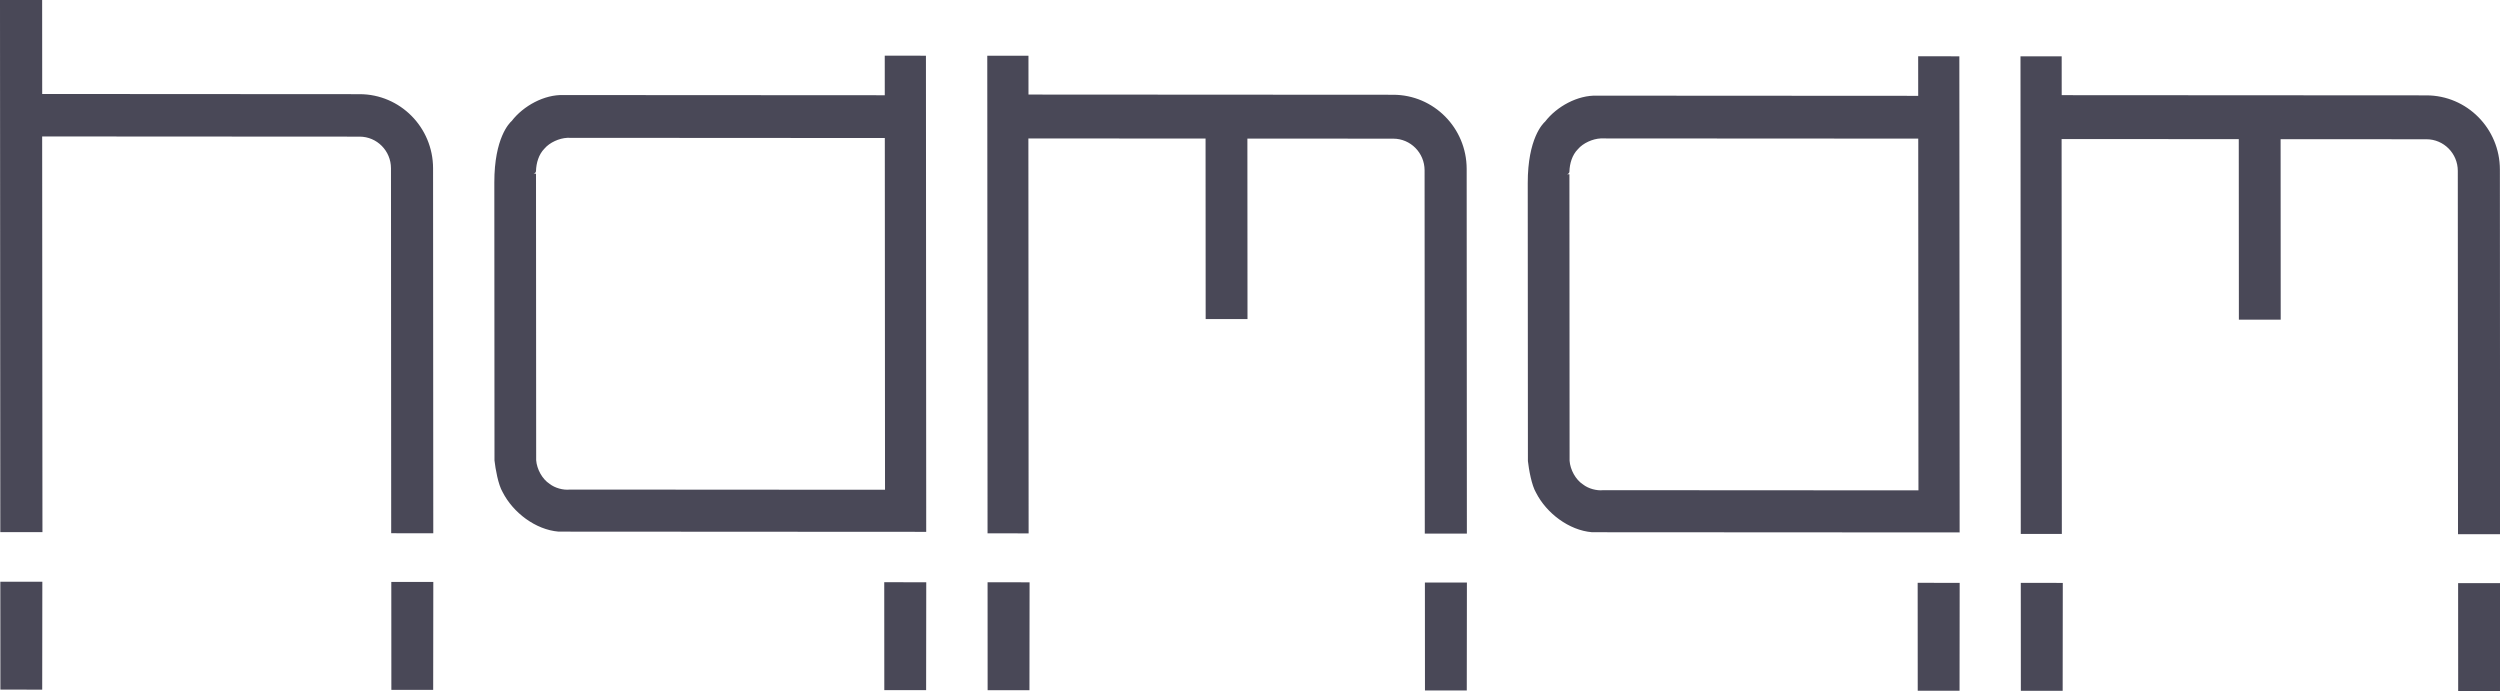 <svg xmlns="http://www.w3.org/2000/svg" width="803.103" height="222" viewBox="291.38 317 803.103 222"><path d="M953.677 335.106l.007 12.463 117.165.068c13.023.007 23.59 10.67 23.598 23.816l.066 117.164-13.521-.008-.065-116.711c-.003-5.611-4.512-10.16-10.069-10.164l-46.853-.027.032 57.982-13.437-.008-.033-57.981-27.752-.017-19.1-.011-10.063-.006.005 10.158.012 19.272.057 97.438-13.193-.006-.08-138.292v-1.905l-.009-13.234 13.233.009zm-331.913-.192l.007 12.462 117.166.068c13.024.008 23.59 10.671 23.598 23.816l.065 117.164-13.52-.006-.065-116.711c-.003-5.61-4.513-10.161-10.07-10.163l-46.852-.027.034 57.98-13.438-.008-.033-57.98-27.752-.016-19.099-.012-10.066-.005.006 10.158.012 19.272.057 97.438-13.194-.01-.078-138.288-.002-1.064v-.843l-.007-13.234 13.231.009zm-191.265 36.154l.068 117.236-13.52-.008-.068-117.237c-.003-5.61-4.512-10.16-10.069-10.164l-101.986-.059.092 127.109-13.537-.01-.081-139.594L291.38 317l13.538.008.017 30.183 101.968.061c13.024.008 23.589 10.67 23.596 23.816zm490.394 109.24l-.058-100.355-.017-27.711-.002-3.076-.001-.851-.008-13.227-13.231-.007.009 12.708-88.922-.052-14.255-.007c-6.212-.221-12.924 3.48-16.665 8.325-.73.64-5.595 5.444-5.587 19.748l.028 48.065.025 41.241c.306 2.725 1.176 7.758 2.62 10.184 3.347 6.57 10.557 12.062 17.963 12.682l10.753.008 39.021.021 68.328.039-.001-7.735zm-21.474-5.789l-8.923-.004-12.003-.008-22.751-.014-35.764-.02-13.562-.008c-2.121.236-4.798-.494-6.489-1.828-2.4-1.547-4.116-4.746-4.329-7.602l-.011-19.949-.023-40.941-.02-31.17h-.766s.737-.136.762-.849c.082-2.576.866-5.326 2.721-7.196 1.684-1.985 4.767-3.343 7.328-3.459l11.223.008 41.35.024 20.269.011 18.287.011 10.877.006.002 3.733.004 5.912.012 19.785.002 2.917.015 25.519.016 25.697.01 17.357.002 2.896.006 9.176-8.245-.004zm-310.502 5.596l-.059-100.355-.016-27.712-.002-3.077v-.851l-.008-13.226-13.232-.007.007 12.708-88.921-.051-14.254-.008c-6.213-.221-12.924 3.479-16.666 8.325-.732.641-5.595 5.445-5.586 19.748l.028 48.064.024 41.243c.308 2.723 1.177 7.758 2.621 10.184 3.345 6.566 10.555 12.062 17.963 12.68l10.752.008 39.021.023 68.329.039-.001-7.735zm-21.477-5.787l-8.922-.006-12.002-.006-22.751-.016-35.763-.02-13.563-.006c-2.121.234-4.797-.494-6.49-1.828-2.398-1.551-4.115-4.748-4.328-7.605l-.011-19.947-.023-40.941-.019-31.17h-.765s.736-.136.76-.85c.083-2.575.868-5.326 2.721-7.195 1.684-1.986 4.768-3.344 7.328-3.46l11.223.007 41.35.024 20.268.012 18.287.011 10.877.006.003 3.733.003 5.912.012 19.786.001 2.916.015 25.52.015 25.697.011 17.357.001 2.896.005 9.176-8.243-.003zm-275.934 64.207l-.02-34.664 13.495.007-.041 34.663zm125.597.072l-.02-34.664 13.495.008-.041 34.664zm332.035.191l-.021-34.662 13.495.008-.041 34.662zm-140.49-.08l-.018-34.664 13.494.008-.042 34.664zm472.401.274l-.021-34.664 13.495.007-.041 34.665zm-140.489-.082l-.02-34.662 13.495.005-.041 34.664zm-365.105-.211l-.02-34.664 13.496.007-.041 34.665zm331.979.191l-.02-34.662 13.493.008-.04 34.662z" fill="#494857"/></svg>